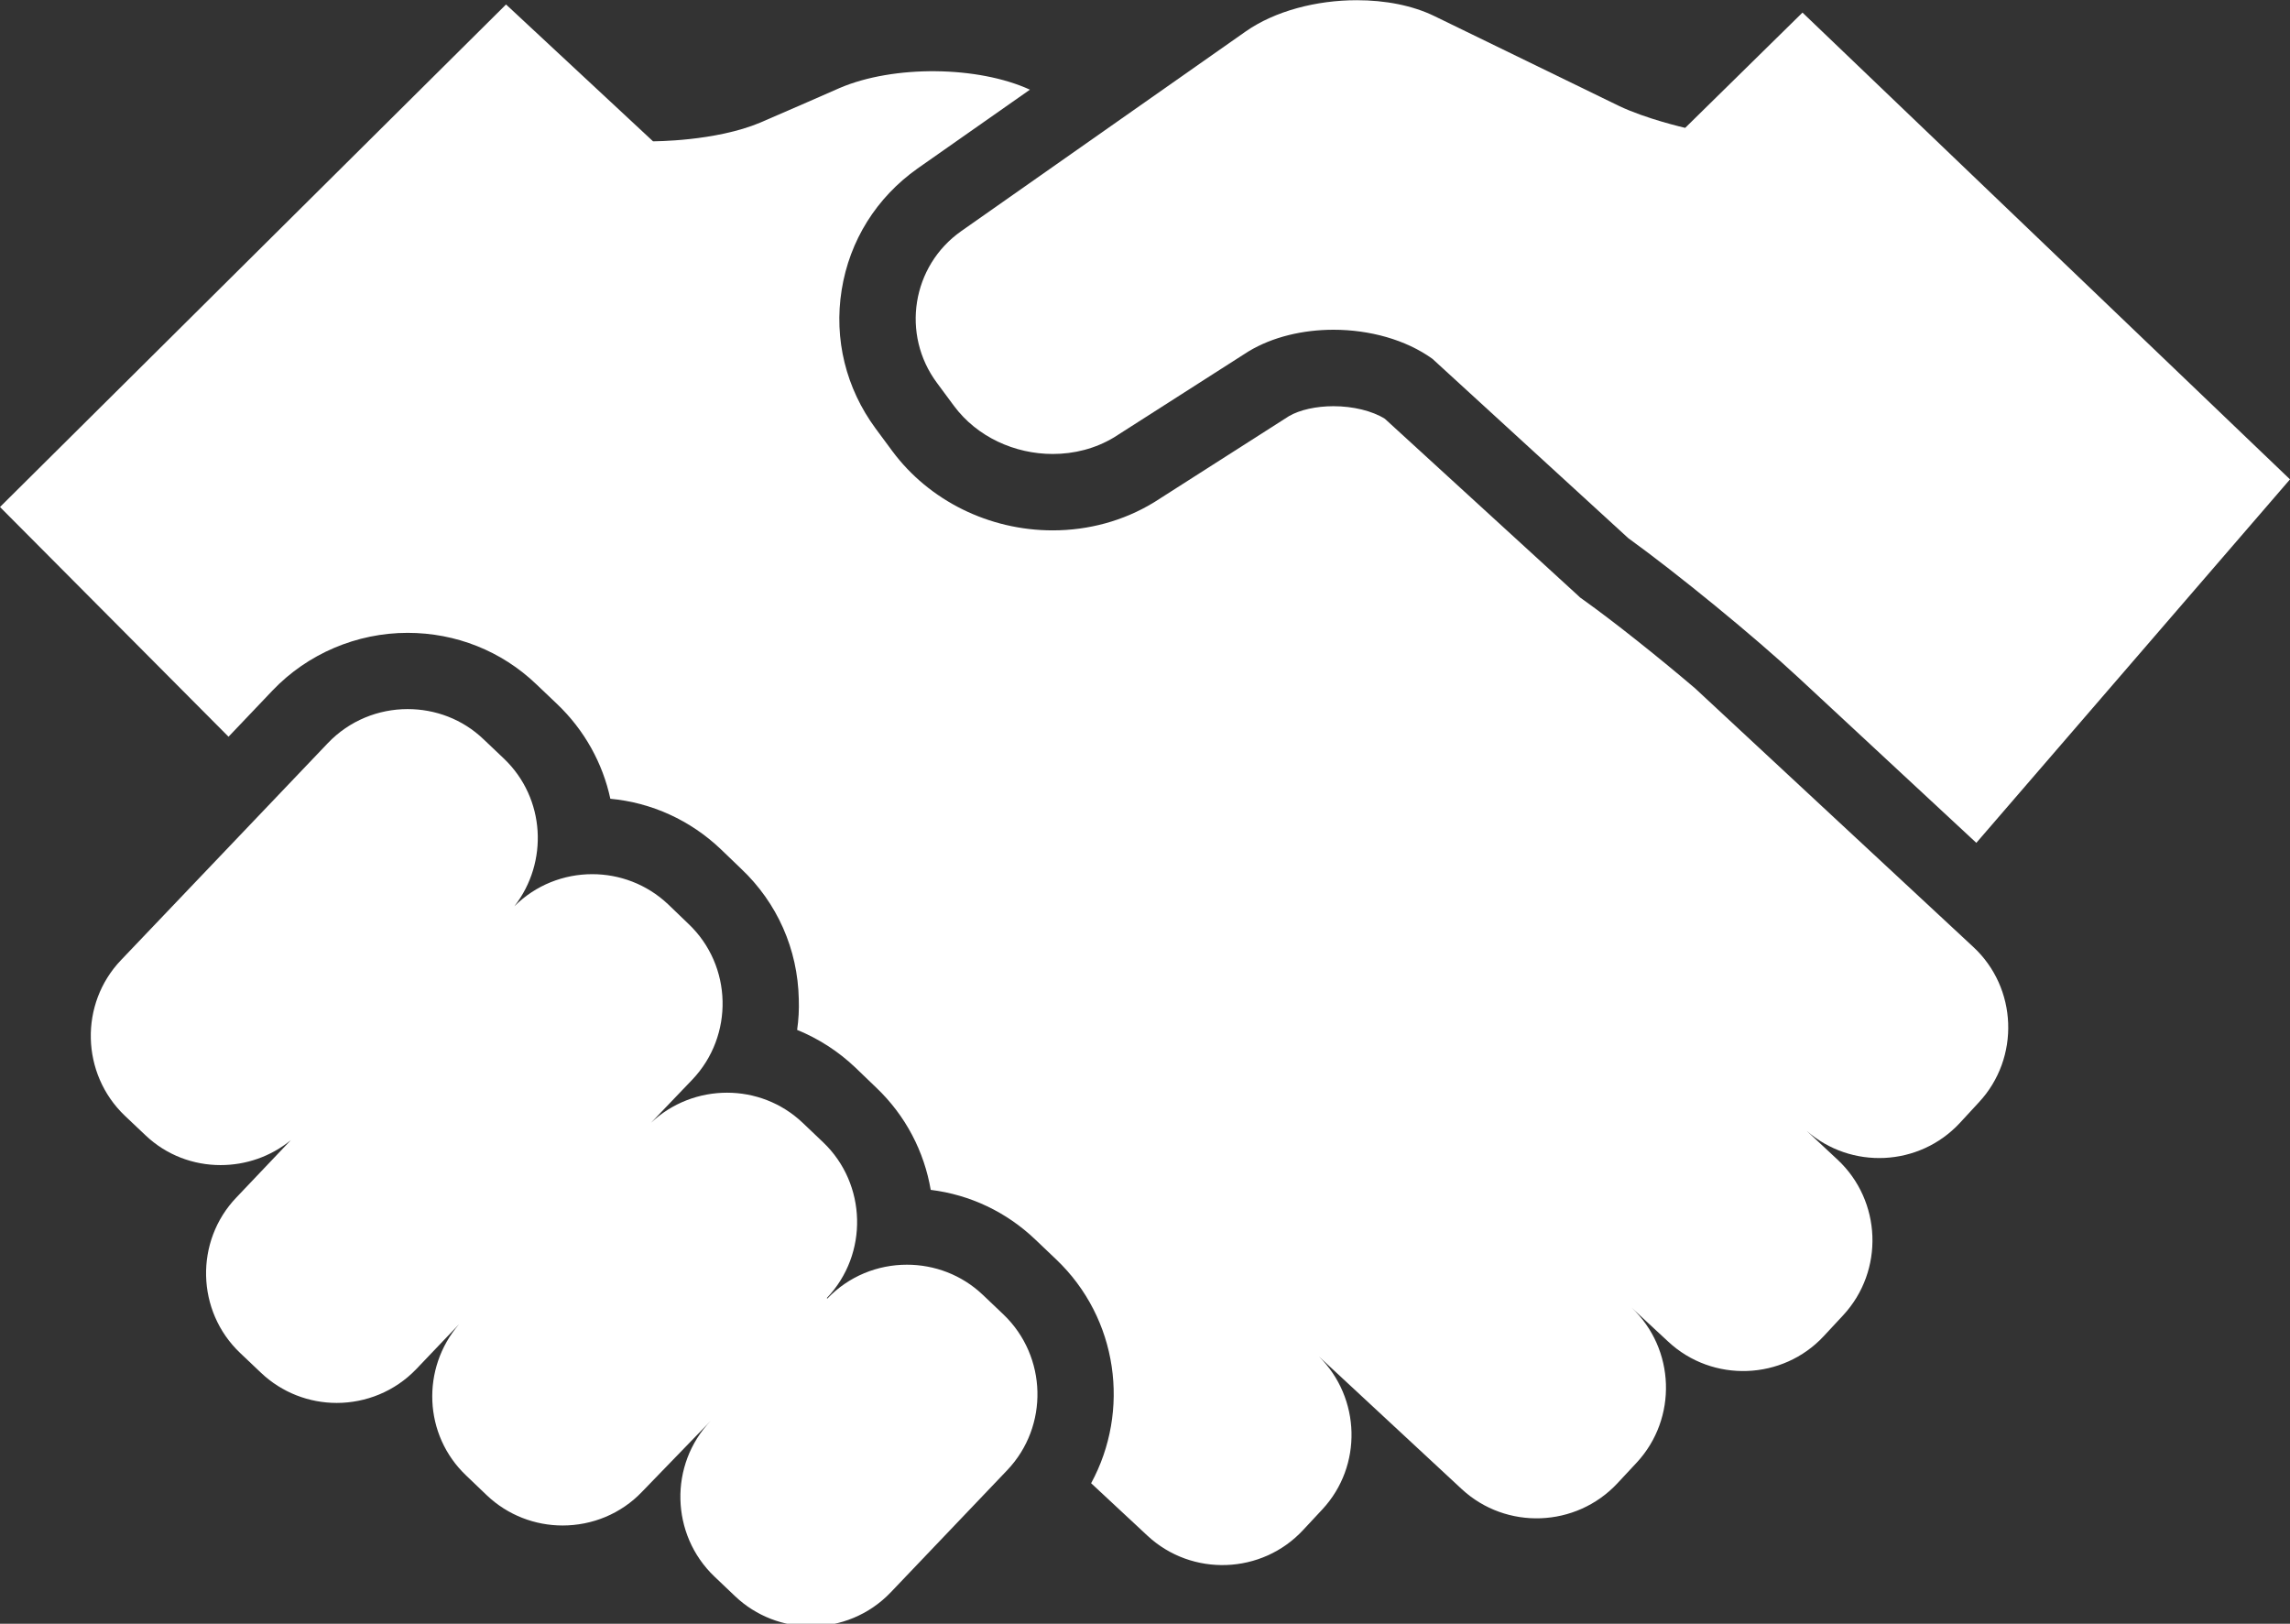 <?xml version="1.0" encoding="UTF-8" standalone="no"?><svg xmlns="http://www.w3.org/2000/svg" xmlns:xlink="http://www.w3.org/1999/xlink" fill="#000000" height="31.2" preserveAspectRatio="xMidYMid meet" version="1" viewBox="0.0 0.0 44.0 31.2" width="44" zoomAndPan="magnify"><rect x="0.0" y="0.0" width="44.0" height="31.2" fill="#333333" stroke="none"/><defs><clipPath id="a"><path d="M 1 13 L 20 13 L 20 31.25 L 1 31.25 Z M 1 13"/></clipPath></defs><g><g id="change1_2"><path d="M 25.621 6.336 C 26.316 6.336 27.012 6.527 27.523 6.895 L 31.285 10.34 C 32.23 11.023 33.703 12.227 34.555 13.02 L 37.973 16.195 L 44 9.211 L 34.633 0.242 L 32.379 2.457 C 32.379 2.457 31.625 2.285 31.098 2.031 L 27.566 0.312 C 27.137 0.102 26.609 0.004 26.07 0.004 C 25.293 0.004 24.496 0.211 23.934 0.605 L 18.469 4.441 C 17.52 5.109 17.309 6.426 18.004 7.359 L 18.328 7.797 C 18.773 8.398 19.5 8.723 20.227 8.723 C 20.637 8.723 21.043 8.621 21.402 8.406 L 23.992 6.75 C 24.453 6.473 25.035 6.336 25.621 6.336" fill="#ffffff"/></g><g clip-path="url(#a)" id="change1_1"><path d="M 19.281 25.258 L 18.887 24.883 C 18.477 24.492 17.949 24.301 17.426 24.301 C 16.863 24.301 16.309 24.52 15.895 24.953 L 15.887 24.941 C 16.691 24.098 16.656 22.75 15.816 21.949 L 15.422 21.574 C 15.016 21.188 14.492 20.996 13.969 20.996 C 13.441 20.996 12.914 21.191 12.508 21.574 L 13.301 20.746 C 14.105 19.902 14.074 18.555 13.23 17.754 L 12.836 17.375 C 12.426 16.988 11.902 16.797 11.379 16.797 C 10.836 16.797 10.293 17.004 9.883 17.414 C 10.543 16.566 10.477 15.34 9.688 14.582 L 9.293 14.207 C 8.887 13.816 8.359 13.625 7.832 13.625 C 7.273 13.625 6.715 13.844 6.301 14.277 L 2.328 18.445 C 1.523 19.285 1.555 20.633 2.398 21.438 L 2.793 21.812 C 3.199 22.199 3.719 22.387 4.238 22.387 C 4.719 22.387 5.199 22.227 5.59 21.906 L 4.543 23.008 C 3.738 23.848 3.77 25.195 4.613 25.996 L 5.012 26.375 C 5.418 26.762 5.945 26.957 6.469 26.957 C 7.027 26.957 7.586 26.738 8 26.305 L 8.82 25.445 C 8.09 26.293 8.137 27.574 8.957 28.352 L 9.352 28.73 C 9.758 29.117 10.285 29.312 10.809 29.312 C 11.371 29.312 11.93 29.094 12.344 28.656 L 13.656 27.301 C 12.852 28.141 12.883 29.488 13.727 30.293 L 14.121 30.668 C 14.531 31.059 15.059 31.25 15.582 31.25 C 16.141 31.25 16.699 31.031 17.113 30.598 L 19.352 28.25 C 20.156 27.406 20.121 26.062 19.281 25.258" fill="#ffffff"/></g><g id="change1_3"><path d="M 37.91 18.191 L 32.566 13.223 C 31.844 12.609 31.02 11.953 30.43 11.531 L 30.359 11.48 L 30.297 11.422 L 26.609 8.047 C 26.367 7.895 25.996 7.805 25.621 7.805 C 25.289 7.805 24.973 7.875 24.766 7.996 L 22.191 9.641 L 22.16 9.66 C 21.586 10.008 20.914 10.191 20.227 10.191 C 19.004 10.191 17.855 9.621 17.148 8.672 L 16.824 8.234 C 16.254 7.461 16.02 6.516 16.172 5.57 C 16.324 4.621 16.84 3.797 17.629 3.238 L 19.789 1.723 C 18.793 1.266 17.172 1.246 16.133 1.691 C 16.133 1.691 14.977 2.199 14.609 2.355 C 13.746 2.719 12.547 2.715 12.547 2.715 L 9.723 0.086 L 0 9.742 L 4.391 14.156 L 5.238 13.266 C 5.91 12.562 6.855 12.16 7.832 12.16 C 8.758 12.16 9.637 12.508 10.305 13.148 L 10.699 13.523 C 11.234 14.031 11.582 14.672 11.727 15.348 C 12.523 15.422 13.266 15.762 13.848 16.316 L 14.238 16.691 C 14.934 17.348 15.328 18.238 15.348 19.199 C 15.355 19.398 15.344 19.594 15.316 19.789 C 15.727 19.957 16.105 20.199 16.434 20.512 L 16.828 20.891 C 17.406 21.438 17.758 22.133 17.883 22.863 C 18.641 22.957 19.34 23.289 19.895 23.82 L 20.293 24.199 C 21.488 25.336 21.719 27.113 20.965 28.5 L 22.047 29.508 C 22.898 30.301 24.246 30.254 25.039 29.398 L 25.41 29 C 26.184 28.164 26.145 26.863 25.344 26.066 L 28.086 28.613 C 28.938 29.402 30.281 29.355 31.078 28.5 L 31.449 28.102 C 32.234 27.254 32.191 25.918 31.348 25.125 L 32.055 25.781 C 32.906 26.574 34.254 26.523 35.043 25.672 L 35.414 25.273 C 36.207 24.418 36.156 23.074 35.305 22.281 L 34.711 21.727 C 35.566 22.477 36.871 22.418 37.652 21.582 L 38.023 21.18 C 38.816 20.328 38.766 18.98 37.91 18.191" fill="#ffffff"/></g></g></svg>
